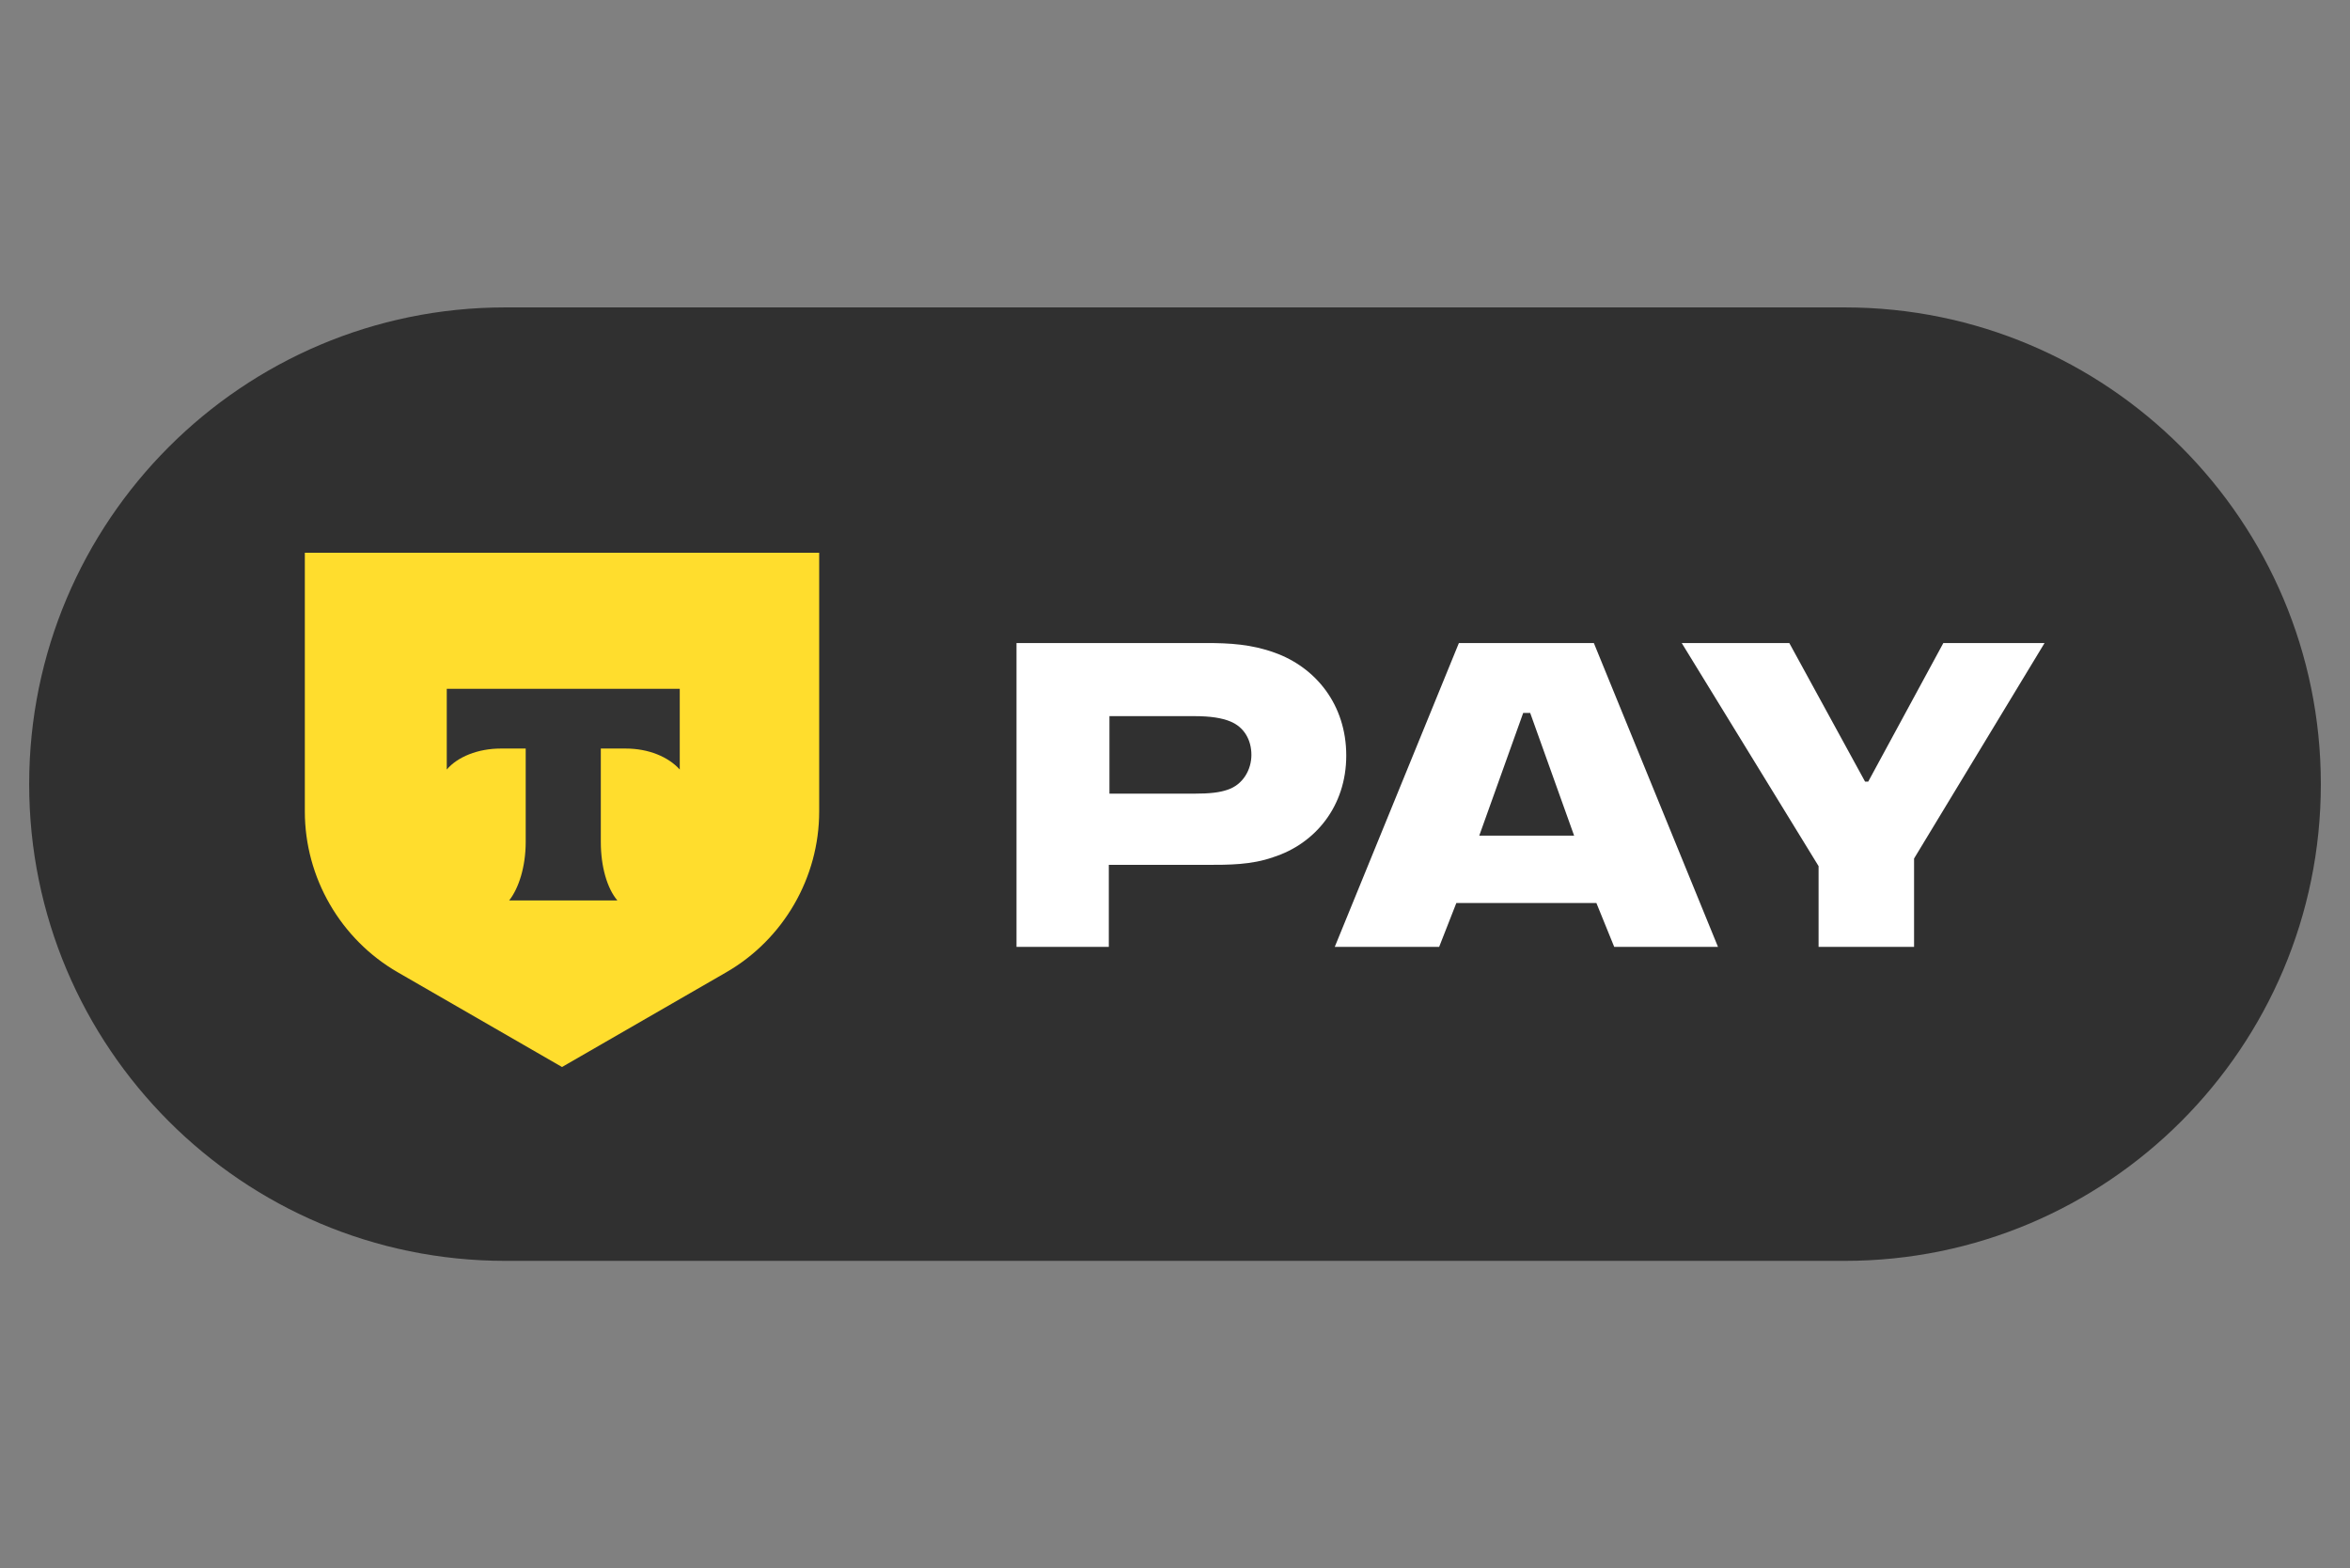 <svg width="550" height="367" viewBox="0 0 550 367" fill="none" xmlns="http://www.w3.org/2000/svg">
<rect x="0" y="0" width="550" height="367" fill="#808080" stroke="none"/>
<path d="M431.735 71.942H118.269C56.738 71.942 6.828 121.926 6.828 183.512C6.828 245.099 56.738 295.082 118.269 295.082H431.735C493.266 295.082 543.176 245.099 543.176 183.512C543.176 121.926 493.266 71.942 431.735 71.942Z" fill="#303030"/>
<path d="M259.658 185.744V167.595H279.324C283.496 167.595 285.88 168.042 287.816 168.786C291.243 170.124 292.882 173.248 292.882 176.67C292.882 180.091 290.945 183.662 287.22 184.852C285.433 185.447 283.347 185.744 279.324 185.744H259.658ZM282.453 150.488H237.906V221.595H259.509V202.405H282.304C287.667 202.405 292.882 202.405 297.947 200.62C307.78 197.496 315.081 188.719 315.081 176.819C315.081 164.918 307.929 156.141 298.245 152.719C292.882 150.786 287.816 150.488 282.304 150.488H282.453Z" fill="white"/>
<path d="M340.847 211.331H373.624L377.795 221.595H402.08L373.028 150.488H341.443L312.391 221.595H336.824L340.847 211.331ZM346.21 195.562L356.49 166.852H358.129L368.409 195.562H346.21Z" fill="white"/>
<path d="M454.827 150.488L437.246 182.918H436.502L418.772 150.488H393.594L425.626 202.703V221.595H447.973V200.918L478.515 150.488H454.827Z" fill="white"/>
<path d="M71.493 129.365H191.724V189.911C191.724 205.382 183.381 219.811 169.972 227.547L131.534 249.712L93.096 227.547C79.687 219.811 71.344 205.382 71.344 189.911V129.365" fill="#FFDD2D"/>
<path fill-rule="evenodd" clip-rule="evenodd" d="M104.562 161.198V180.091C107.095 177.116 111.863 175.182 117.226 175.182H123.037V197.049C123.037 202.851 121.398 207.909 119.163 210.735H144.491C142.107 207.909 140.617 202.851 140.617 197.049V175.182H146.427C151.791 175.182 156.41 177.116 159.092 180.091V161.198H104.86" fill="#333333"/>
</svg>
